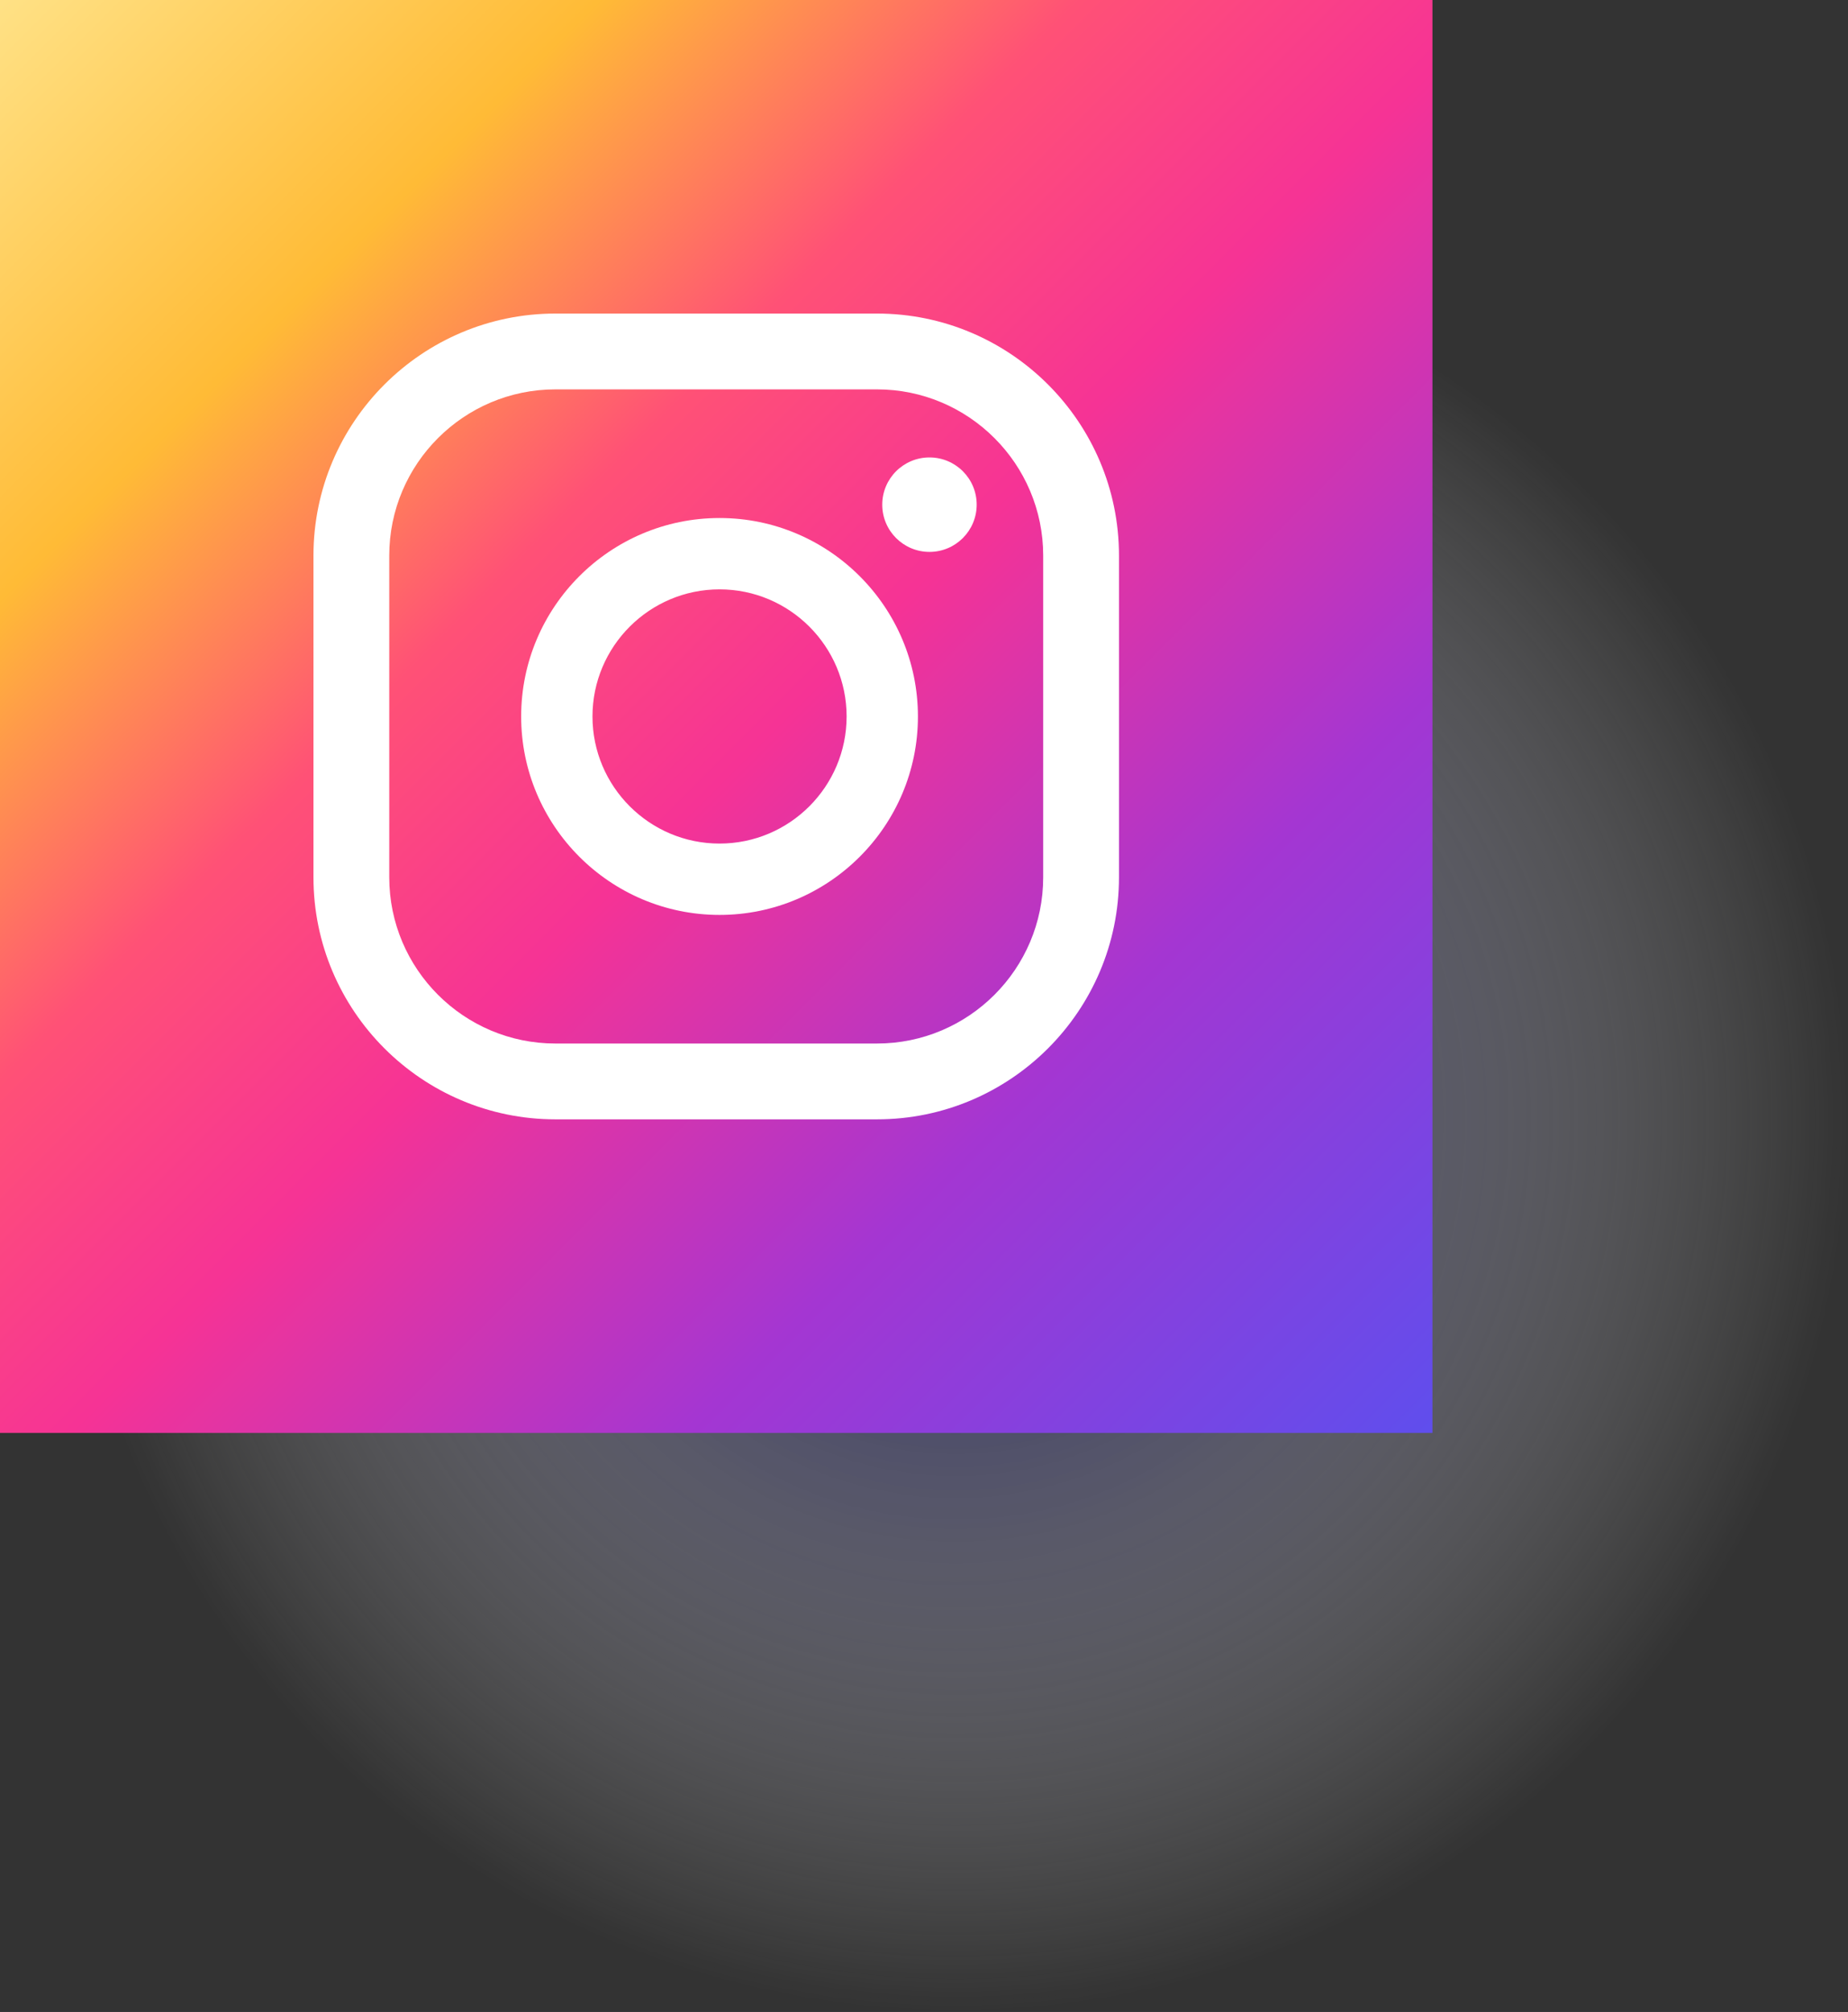<!-- Generator: Adobe Illustrator 25.2.0, SVG Export Plug-In  -->
<svg version="1.1" xmlns="http://www.w3.org/2000/svg" xmlns:xlink="http://www.w3.org/1999/xlink" x="0px" y="0px" width="61.49px"
	 height="66.925px" viewBox="0 0 61.49 66.925" style="overflow:visible;enable-background:new 0 0 61.49 66.925;"
	 xml:space="preserve">
<rect x="0" y="0" width="61.49" height="66.925" fill="#333333" stroke="none"/>
<style type="text/css">
	.st0{opacity:0.8;fill:url(#SVGID_1_);}
	.st1{fill:url(#SVGID_2_);}
	.st2{fill:#FFFFFF;}
	.st3{opacity:0.8;fill:url(#SVGID_3_);}
	.st4{fill:url(#SVGID_4_);}
</style>
<defs>
</defs>
<g>
	<radialGradient id="SVGID_1_" cx="31.806" cy="37.241" r="29.684" gradientUnits="userSpaceOnUse">
		<stop  offset="0" style="stop-color:#000057"/>
		<stop  offset="0.248" style="stop-color:#4C4C89;stop-opacity:0.752"/>
		<stop  offset="0.519" style="stop-color:#9898BB;stop-opacity:0.481"/>
		<stop  offset="0.744" style="stop-color:#D0D0E0;stop-opacity:0.256"/>
		<stop  offset="0.91" style="stop-color:#F2F2F6;stop-opacity:0.09"/>
		<stop  offset="1" style="stop-color:#FFFFFF;stop-opacity:0"/>
	</radialGradient>
	<circle class="st0" cx="31.806" cy="37.241" r="29.684"/>
	<linearGradient id="SVGID_2_" gradientUnits="userSpaceOnUse" x1="-7.776998e-07" y1="7.776980e-07" x2="47.663" y2="47.663">
		<stop  offset="0.001" style="stop-color:#FFE185"/>
		<stop  offset="0.209" style="stop-color:#FFBB36"/>
		<stop  offset="0.377" style="stop-color:#FF5176"/>
		<stop  offset="0.524" style="stop-color:#F63395"/>
		<stop  offset="0.739" style="stop-color:#A436D2"/>
		<stop  offset="1" style="stop-color:#5F4EED"/>
	</linearGradient>
	<rect class="st1" width="47.663" height="47.663"/>
	<g>
		<g>
			<path class="st2" d="M30.927,15.216c-0.868,0-1.571,0.703-1.571,1.571c0,0.868,0.704,1.571,1.571,1.571
				c0.868,0,1.571-0.704,1.571-1.571C32.499,15.919,31.795,15.216,30.927,15.216z"/>
			<path class="st2" d="M23.942,17.231c-3.64,0-6.601,2.961-6.601,6.601c0,3.64,2.961,6.601,6.601,6.601
				c3.64,0,6.601-2.961,6.601-6.601C30.542,20.192,27.581,17.231,23.942,17.231z M23.942,28.06c-2.332,0-4.228-1.897-4.228-4.228
				c0-2.331,1.897-4.228,4.228-4.228c2.331,0,4.228,1.897,4.228,4.228C28.17,26.163,26.273,28.06,23.942,28.06z"/>
			<path class="st2" d="M29.182,37.233H18.481c-4.439,0-8.051-3.611-8.051-8.051V18.481c0-4.439,3.612-8.051,8.051-8.051h10.701
				c4.439,0,8.051,3.611,8.051,8.051v10.701C37.233,33.621,33.621,37.233,29.182,37.233z M18.481,12.952
				c-3.049,0-5.529,2.48-5.529,5.529v10.701c0,3.049,2.48,5.529,5.529,5.529h10.701c3.049,0,5.529-2.48,5.529-5.529V18.481
				c0-3.049-2.48-5.529-5.529-5.529H18.481z"/>
		</g>
	</g>
</g>
</svg>